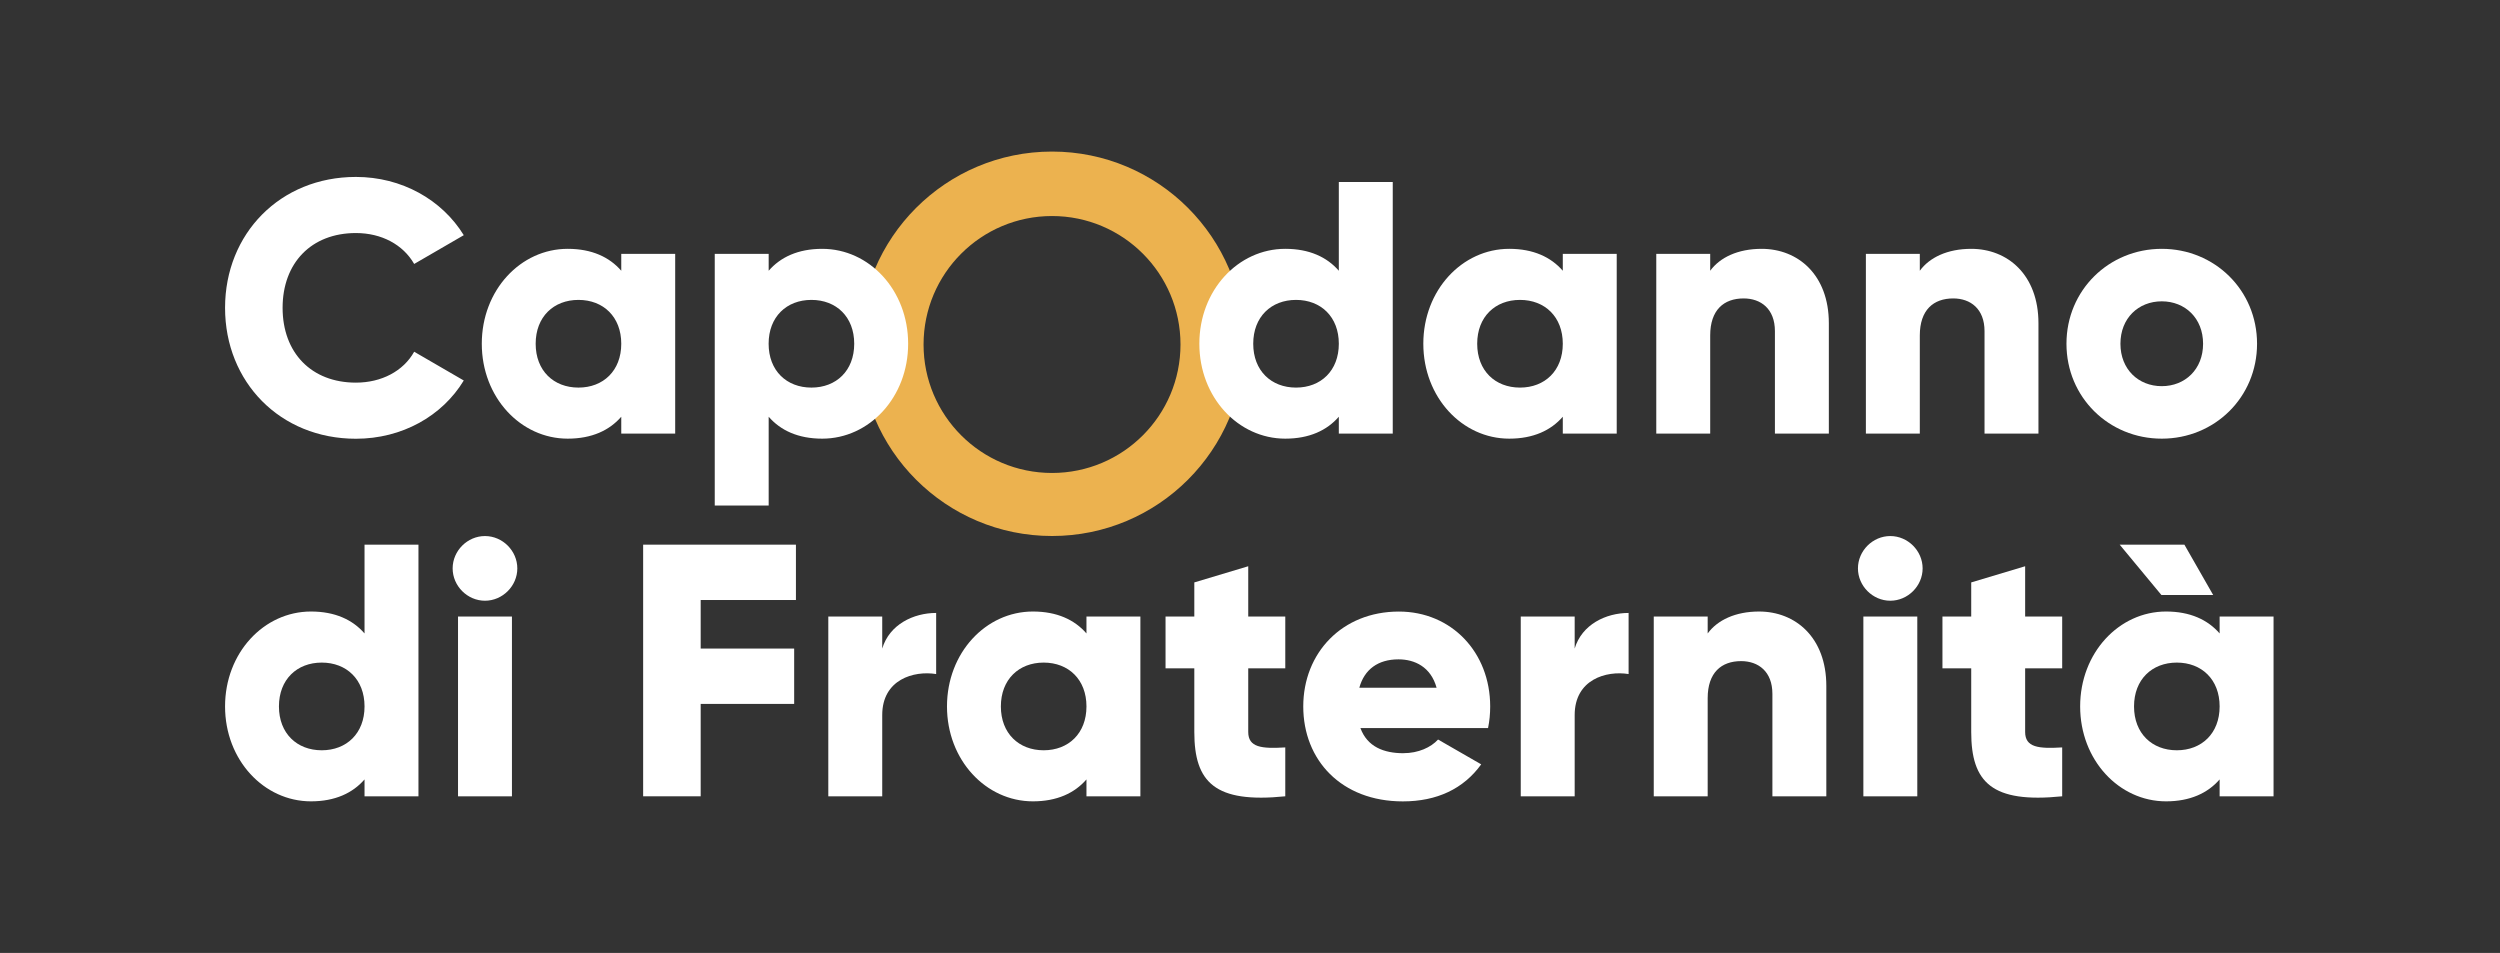 <?xml version="1.0" encoding="UTF-8"?>
<svg id="Livello_1" xmlns="http://www.w3.org/2000/svg" version="1.1" viewBox="0 0 595.28 226.9">
  <rect x="0" y="0" width="595.28" height="226.9" fill="#333333" stroke="none"/>
  <!-- Generator: Adobe Illustrator 30.0.0, SVG Export Plug-In . SVG Version: 2.1.1 Build 123)  -->
  <defs>
    <style>
      .st0 {
        fill: #fff;
      }

      .st1 {
        fill: #ecb24f;
      }
    </style>
  </defs>
  <path class="st1" d="M250.5,36.09c-25.28,0-45.77,20.49-45.77,45.77s20.49,45.77,45.77,45.77,45.77-20.49,45.77-45.77-20.49-45.77-45.77-45.77ZM250.5,112.62c-16.9,0-30.59-13.7-30.59-30.59s13.7-30.59,30.59-30.59,30.59,13.7,30.59,30.59-13.7,30.59-30.59,30.59Z"/>
  <path class="st0" d="M53.59,73.29c0-17.63,13.1-31.16,31.16-31.16,10.87,0,20.46,5.39,25.68,13.87l-11.81,6.85c-2.65-4.62-7.79-7.36-13.87-7.36-10.62,0-17.46,7.11-17.46,17.81s6.85,17.81,17.46,17.81c6.08,0,11.3-2.74,13.87-7.36l11.81,6.85c-5.14,8.48-14.72,13.87-25.68,13.87-18.06,0-31.16-13.52-31.16-31.16Z"/>
  <path class="st0" d="M160.77,60.45v42.8h-12.84v-4.02c-2.82,3.25-7.02,5.22-12.75,5.22-11.21,0-20.46-9.84-20.46-22.6s9.24-22.6,20.46-22.6c5.74,0,9.93,1.97,12.75,5.22v-4.02h12.84ZM147.93,81.85c0-6.42-4.28-10.44-10.19-10.44s-10.19,4.02-10.19,10.44,4.28,10.44,10.19,10.44,10.19-4.02,10.19-10.44Z"/>
  <path class="st0" d="M216.24,81.85c0,12.75-9.24,22.6-20.46,22.6-5.74,0-9.93-1.97-12.75-5.22v21.14h-12.84v-59.92h12.84v4.02c2.82-3.25,7.02-5.22,12.75-5.22,11.21,0,20.46,9.84,20.46,22.6ZM203.4,81.85c0-6.42-4.28-10.44-10.19-10.44s-10.19,4.02-10.19,10.44,4.28,10.44,10.19,10.44,10.19-4.02,10.19-10.44Z"/>
  <path class="st0" d="M331.63,43.33v59.92h-12.84v-4.02c-2.82,3.25-7.02,5.22-12.75,5.22-11.21,0-20.46-9.84-20.46-22.6s9.24-22.6,20.46-22.6c5.74,0,9.93,1.97,12.75,5.22v-21.14h12.84ZM318.79,81.85c0-6.42-4.28-10.44-10.19-10.44s-10.19,4.02-10.19,10.44,4.28,10.44,10.19,10.44,10.19-4.02,10.19-10.44Z"/>
  <path class="st0" d="M384.96,60.45v42.8h-12.84v-4.02c-2.82,3.25-7.02,5.22-12.75,5.22-11.21,0-20.46-9.84-20.46-22.6s9.25-22.6,20.46-22.6c5.74,0,9.93,1.97,12.75,5.22v-4.02h12.84ZM372.12,81.85c0-6.42-4.28-10.44-10.19-10.44s-10.19,4.02-10.19,10.44,4.28,10.44,10.19,10.44,10.19-4.02,10.19-10.44Z"/>
  <path class="st0" d="M435.47,76.97v26.28h-12.84v-24.4c0-5.31-3.34-7.79-7.45-7.79-4.71,0-7.96,2.74-7.96,8.82v23.37h-12.84v-42.8h12.84v4.02c2.31-3.17,6.59-5.22,12.24-5.22,8.65,0,16.01,6.16,16.01,17.72Z"/>
  <path class="st0" d="M485.38,76.97v26.28h-12.84v-24.4c0-5.31-3.34-7.79-7.45-7.79-4.71,0-7.96,2.74-7.96,8.82v23.37h-12.84v-42.8h12.84v4.02c2.31-3.17,6.59-5.22,12.24-5.22,8.65,0,16.01,6.16,16.01,17.72Z"/>
  <path class="st0" d="M492.05,81.85c0-12.75,10.1-22.6,22.69-22.6s22.69,9.84,22.69,22.6-10.1,22.6-22.69,22.6-22.69-9.84-22.69-22.6ZM524.58,81.85c0-6.08-4.28-10.1-9.84-10.1s-9.84,4.02-9.84,10.1,4.28,10.1,9.84,10.1,9.84-4.02,9.84-10.1Z"/>
  <path class="st0" d="M99.64,129.69v59.92h-12.84v-4.02c-2.82,3.25-7.02,5.22-12.75,5.22-11.21,0-20.46-9.84-20.46-22.6s9.24-22.6,20.46-22.6c5.74,0,9.93,1.97,12.75,5.22v-21.14h12.84ZM86.8,168.21c0-6.42-4.28-10.44-10.19-10.44s-10.19,4.02-10.19,10.44,4.28,10.44,10.19,10.44,10.19-4.02,10.19-10.44Z"/>
  <path class="st0" d="M107.78,135.34c0-4.19,3.51-7.7,7.7-7.7s7.7,3.51,7.7,7.7-3.51,7.7-7.7,7.7-7.7-3.51-7.7-7.7ZM109.06,146.81h12.84v42.8h-12.84v-42.8Z"/>
  <path class="st0" d="M166.84,142.87v11.56h22.26v13.18h-22.26v22h-13.7v-59.92h36.38v13.18h-22.69Z"/>
  <path class="st0" d="M222.91,145.95v14.55c-5.31-.86-12.84,1.28-12.84,9.76v19.35h-12.84v-42.8h12.84v7.62c1.71-5.74,7.45-8.48,12.84-8.48Z"/>
  <path class="st0" d="M271.54,146.81v42.8h-12.84v-4.02c-2.82,3.25-7.02,5.22-12.75,5.22-11.21,0-20.46-9.84-20.46-22.6s9.24-22.6,20.46-22.6c5.74,0,9.93,1.97,12.75,5.22v-4.02h12.84ZM258.7,168.21c0-6.42-4.28-10.44-10.19-10.44s-10.19,4.02-10.19,10.44,4.28,10.44,10.19,10.44,10.19-4.02,10.19-10.44Z"/>
  <path class="st0" d="M297.22,159.14v15.15c0,3.68,3.17,4.02,8.82,3.68v11.64c-16.78,1.71-21.66-3.34-21.66-15.32v-15.15h-6.85v-12.33h6.85v-8.13l12.84-3.85v11.98h8.82v12.33h-8.82Z"/>
  <path class="st0" d="M334.2,179.34c3.51,0,6.51-1.37,8.22-3.25l10.27,5.91c-4.2,5.82-10.53,8.82-18.66,8.82-14.64,0-23.71-9.84-23.71-22.6s9.25-22.6,22.77-22.6c12.5,0,21.74,9.67,21.74,22.6,0,1.8-.17,3.51-.51,5.14h-30.39c1.63,4.45,5.56,5.99,10.27,5.99ZM342.07,163.76c-1.37-4.97-5.22-6.76-9.07-6.76-4.88,0-8.13,2.4-9.33,6.76h18.41Z"/>
  <path class="st0" d="M387.79,145.95v14.55c-5.31-.86-12.84,1.28-12.84,9.76v19.35h-12.84v-42.8h12.84v7.62c1.71-5.74,7.45-8.48,12.84-8.48Z"/>
  <path class="st0" d="M434.87,163.33v26.28h-12.84v-24.4c0-5.31-3.34-7.79-7.45-7.79-4.71,0-7.96,2.74-7.96,8.82v23.37h-12.84v-42.8h12.84v4.02c2.31-3.17,6.59-5.22,12.24-5.22,8.65,0,16.01,6.16,16.01,17.72Z"/>
  <path class="st0" d="M442.4,135.34c0-4.19,3.51-7.7,7.7-7.7s7.7,3.51,7.7,7.7-3.51,7.7-7.7,7.7-7.7-3.51-7.7-7.7ZM443.69,146.81h12.84v42.8h-12.84v-42.8Z"/>
  <path class="st0" d="M482.21,159.14v15.15c0,3.68,3.17,4.02,8.82,3.68v11.64c-16.78,1.71-21.66-3.34-21.66-15.32v-15.15h-6.85v-12.33h6.85v-8.13l12.84-3.85v11.98h8.82v12.33h-8.82Z"/>
  <path class="st0" d="M541.36,146.81v42.8h-12.84v-4.02c-2.82,3.25-7.02,5.22-12.75,5.22-11.21,0-20.46-9.84-20.46-22.6s9.25-22.6,20.46-22.6c5.74,0,9.93,1.97,12.75,5.22v-4.02h12.84ZM514.65,141.67l-9.93-11.98h15.41l6.85,11.98h-12.33ZM528.52,168.21c0-6.42-4.28-10.44-10.19-10.44s-10.19,4.02-10.19,10.44,4.28,10.44,10.19,10.44,10.19-4.02,10.19-10.44Z"/>
</svg>